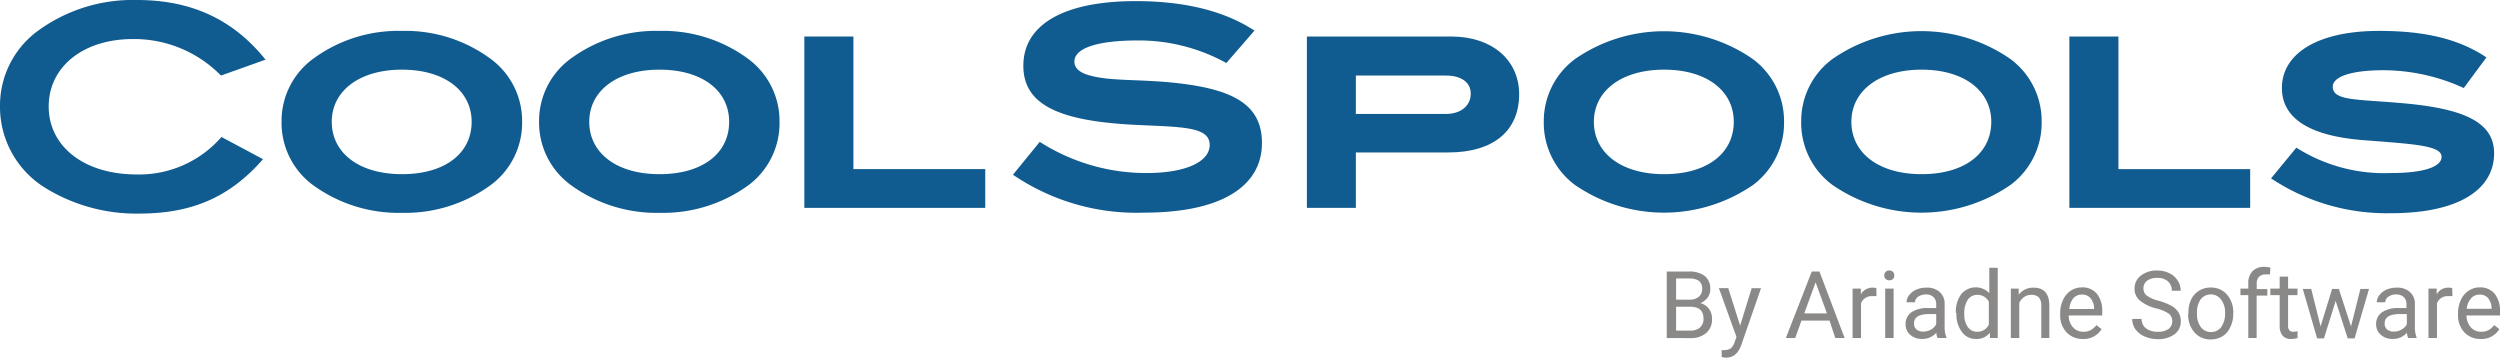 <svg xmlns="http://www.w3.org/2000/svg" viewBox="0 0 266.99 38.23"><defs><style>.cls-1{fill:#105b90;}.cls-2{fill:#8b8888;}</style></defs><g id="Layer_2" data-name="Layer 2"><g id="Layer_1-2" data-name="Layer 1"><path class="cls-1" d="M23.6,8.07a13,13,0,0,0-9.4-3.9c-5.36,0-9,3-9,7.2s3.69,7.26,9.4,7.26a11.63,11.63,0,0,0,9.05-4L28.09,17c-3.57,4.08-7.61,5.81-13.24,5.81A18.54,18.54,0,0,1,4.73,20,10.16,10.16,0,0,1,0,11.37,9.9,9.9,0,0,1,3.72,3.54,17.16,17.16,0,0,1,14.61,0c5.81,0,10.27,2.05,13.75,6.37Z"/><path class="cls-1" d="M52.45,19.73a15.49,15.49,0,0,1-9.52,3,15.51,15.51,0,0,1-9.55-3A8.25,8.25,0,0,1,30.07,13a8.23,8.23,0,0,1,3.34-6.7,15.36,15.36,0,0,1,9.52-3,15.33,15.33,0,0,1,9.49,3A8.23,8.23,0,0,1,55.76,13,8.25,8.25,0,0,1,52.45,19.73ZM42.93,7.44c-4.58,0-7.5,2.29-7.5,5.57s2.86,5.59,7.5,5.59,7.44-2.26,7.44-5.59S47.45,7.44,42.93,7.44Z"/><path class="cls-1" d="M80,19.73a15.49,15.49,0,0,1-9.52,3,15.56,15.56,0,0,1-9.56-3A8.27,8.27,0,0,1,57.57,13a8.25,8.25,0,0,1,3.33-6.7,15.39,15.39,0,0,1,9.53-3,15.33,15.33,0,0,1,9.49,3A8.25,8.25,0,0,1,83.25,13,8.27,8.27,0,0,1,80,19.73ZM70.43,7.44c-4.59,0-7.5,2.29-7.5,5.57s2.85,5.59,7.5,5.59,7.44-2.26,7.44-5.59S75,7.44,70.43,7.44Z"/><path class="cls-1" d="M187.25,19.73a16.76,16.76,0,0,1-19.08,0,8.27,8.27,0,0,1-3.3-6.72,8.25,8.25,0,0,1,3.33-6.7,16.66,16.66,0,0,1,19,0,8.25,8.25,0,0,1,3.33,6.7A8.27,8.27,0,0,1,187.25,19.73ZM177.72,7.44c-4.58,0-7.5,2.29-7.5,5.57s2.86,5.59,7.5,5.59,7.44-2.26,7.44-5.59S182.25,7.44,177.72,7.44Z"/><path class="cls-1" d="M214.74,19.73a16.74,16.74,0,0,1-19.07,0A8.25,8.25,0,0,1,192.36,13a8.23,8.23,0,0,1,3.34-6.7,16.65,16.65,0,0,1,19,0,8.23,8.23,0,0,1,3.34,6.7A8.25,8.25,0,0,1,214.74,19.73ZM205.22,7.44c-4.58,0-7.5,2.29-7.5,5.57s2.86,5.59,7.5,5.59,7.44-2.26,7.44-5.59S209.74,7.44,205.22,7.44Z"/><path class="cls-1" d="M85.9,22.2V3.9h5.24V18.06h14.08V22.2Z"/><path class="cls-1" d="M121.56,4.32c-4.5,0-6.82.86-6.82,2.26,0,.74.63,1.25,1.88,1.54,2,.51,4.82.36,8.15.66,6.76.62,10,2.26,10,6.49,0,4.67-4.4,7.44-12.59,7.44a23.44,23.44,0,0,1-14-4.05l2.86-3.51a21.1,21.1,0,0,0,11.37,3.33c4.34,0,6.78-1.25,6.78-3,0-1.91-2.79-1.91-7.38-2.12-8.39-.35-12.52-2-12.52-6.34s4.22-6.9,12-6.9c5.27,0,9.52,1.07,12.68,3.15l-3,3.46A19.35,19.35,0,0,0,121.56,4.32Z"/><path class="cls-1" d="M162.24,10.06c0,3.9-2.73,6.22-7.56,6.22H144.8V22.2h-5.23V3.9H155C159.36,3.9,162.24,6.43,162.24,10.06ZM157.07,10c0-1.19-1-1.93-2.62-1.93H144.8v4.1h9.68C156.08,12.14,157.07,11.25,157.07,10Z"/><path class="cls-1" d="M221,22.2V3.9h5.24V18.06h14.07V22.2Z"/><path class="cls-1" d="M254.58,7.5c-3.57,0-5.45.71-5.45,1.76,0,1.51,2.53,1.33,7.32,1.75,6.73.57,9.91,2.05,9.91,5.36,0,3.9-3.83,6.4-11,6.4a22.33,22.33,0,0,1-12.82-3.72l2.7-3.28a17.52,17.52,0,0,0,10.09,2.71c3.57,0,5.42-.68,5.42-1.73,0-1.22-2.95-1.36-8.33-1.78-5.81-.45-8.72-2.35-8.72-5.57,0-3.66,3.78-6.1,10.38-6.1,4.76,0,8.45.81,11.46,2.83L263.12,9.4A20.75,20.75,0,0,0,254.58,7.5Z"/><path class="cls-2" d="M178,36.1V29h2.33a2.69,2.69,0,0,1,1.74.48,1.72,1.72,0,0,1,.58,1.42,1.44,1.44,0,0,1-.28.88,1.91,1.91,0,0,1-.77.59,1.7,1.7,0,0,1,.91.61,1.78,1.78,0,0,1,.33,1.08,1.89,1.89,0,0,1-.62,1.5,2.53,2.53,0,0,1-1.75.55ZM179,32h1.42a1.51,1.51,0,0,0,1-.3,1.07,1.07,0,0,0,.37-.84,1.06,1.06,0,0,0-.34-.86,1.75,1.75,0,0,0-1-.26H179Zm0,.76v2.55h1.55a1.52,1.52,0,0,0,1-.33,1.21,1.21,0,0,0,.38-.94c0-.86-.47-1.28-1.4-1.28Z"/><path class="cls-2" d="M185.84,34.78l1.23-4h1l-2.12,6.1c-.33.88-.85,1.31-1.57,1.31h-.17l-.34-.06v-.74l.25,0a1.22,1.22,0,0,0,.71-.18,1.37,1.37,0,0,0,.42-.68l.2-.54-1.88-5.22h1Z"/><path class="cls-2" d="M195.39,34.24h-3l-.67,1.86h-1L193.49,29h.82L197,36.1h-1Zm-2.7-.77h2.42l-1.21-3.32Z"/><path class="cls-2" d="M200.4,31.63a3.13,3.13,0,0,0-.44,0,1.2,1.2,0,0,0-1.21.76V36.1h-.9V30.82h.88v.61a1.42,1.42,0,0,1,1.26-.71.84.84,0,0,1,.4.07Z"/><path class="cls-2" d="M201.23,29.42a.53.53,0,0,1,.14-.37.48.48,0,0,1,.4-.16.49.49,0,0,1,.4.16.52.52,0,0,1,.13.37.48.48,0,0,1-.53.51.51.51,0,0,1-.4-.15A.52.52,0,0,1,201.23,29.42Zm1,6.68h-.9V30.82h.9Z"/><path class="cls-2" d="M206.92,36.1a1.83,1.83,0,0,1-.13-.56,2,2,0,0,1-1.5.66,1.88,1.88,0,0,1-1.28-.44,1.42,1.42,0,0,1-.5-1.12,1.51,1.51,0,0,1,.62-1.29,3,3,0,0,1,1.77-.45h.88v-.42a1,1,0,0,0-.29-.75,1.1,1.1,0,0,0-.83-.28,1.34,1.34,0,0,0-.81.24.71.71,0,0,0-.33.59h-.91a1.27,1.27,0,0,1,.28-.76,2,2,0,0,1,.76-.59,2.67,2.67,0,0,1,1.06-.21,2,2,0,0,1,1.43.46,1.61,1.61,0,0,1,.54,1.25v2.44a2.81,2.81,0,0,0,.19,1.15v.08Zm-1.5-.69a1.59,1.59,0,0,0,.81-.22,1.31,1.31,0,0,0,.55-.57V33.54h-.71c-1.11,0-1.66.32-1.66,1a.81.81,0,0,0,.28.66A1.09,1.09,0,0,0,205.42,35.41Z"/><path class="cls-2" d="M208.88,33.42a3.11,3.11,0,0,1,.57-2,2,2,0,0,1,3-.11V28.6h.9v7.5h-.83l0-.57a1.82,1.82,0,0,1-1.51.67,1.79,1.79,0,0,1-1.49-.75,3.12,3.12,0,0,1-.58-2Zm.9.1a2.29,2.29,0,0,0,.37,1.4,1.2,1.2,0,0,0,1,.51,1.32,1.32,0,0,0,1.25-.77V32.23a1.33,1.33,0,0,0-1.24-.74,1.21,1.21,0,0,0-1,.51A2.56,2.56,0,0,0,209.78,33.52Z"/><path class="cls-2" d="M215.59,30.82l0,.66a1.91,1.91,0,0,1,1.58-.76c1.12,0,1.68.63,1.69,1.89V36.1H218V32.6a1.24,1.24,0,0,0-.26-.84,1.06,1.06,0,0,0-.8-.27,1.27,1.27,0,0,0-.77.23,1.58,1.58,0,0,0-.52.62V36.1h-.9V30.82Z"/><path class="cls-2" d="M222.45,36.2a2.31,2.31,0,0,1-1.75-.71,2.61,2.61,0,0,1-.68-1.88v-.17a3.16,3.16,0,0,1,.3-1.4,2.28,2.28,0,0,1,.84-1,2.14,2.14,0,0,1,1.17-.35,2,2,0,0,1,1.61.68,2.93,2.93,0,0,1,.57,1.94v.38h-3.58a1.86,1.86,0,0,0,.45,1.26,1.46,1.46,0,0,0,1.11.48,1.63,1.63,0,0,0,.82-.19,2.19,2.19,0,0,0,.58-.52l.55.43A2.22,2.22,0,0,1,222.45,36.2Zm-.12-4.74a1.17,1.17,0,0,0-.91.4A2,2,0,0,0,221,33h2.64v-.07a1.69,1.69,0,0,0-.37-1.07A1.14,1.14,0,0,0,222.33,31.46Z"/><path class="cls-2" d="M230.26,32.93a4.31,4.31,0,0,1-1.75-.85,1.62,1.62,0,0,1-.55-1.25,1.72,1.72,0,0,1,.67-1.39,2.71,2.71,0,0,1,1.75-.55,2.89,2.89,0,0,1,1.3.29,2.19,2.19,0,0,1,.89.78,2,2,0,0,1,.32,1.09h-.95a1.29,1.29,0,0,0-.41-1,1.64,1.64,0,0,0-1.15-.37,1.68,1.68,0,0,0-1.09.31,1,1,0,0,0-.38.84.93.93,0,0,0,.36.74,3.78,3.78,0,0,0,1.26.55,6.16,6.16,0,0,1,1.39.55,2.18,2.18,0,0,1,.74.7,1.8,1.8,0,0,1,.24.94,1.67,1.67,0,0,1-.67,1.39,2.93,2.93,0,0,1-1.81.52,3.45,3.45,0,0,1-1.36-.28,2.33,2.33,0,0,1-1-.77,1.9,1.9,0,0,1-.35-1.11h1a1.24,1.24,0,0,0,.47,1,2,2,0,0,0,1.27.37,1.84,1.84,0,0,0,1.14-.3,1,1,0,0,0,.4-.83,1,1,0,0,0-.37-.8A4.3,4.3,0,0,0,230.26,32.93Z"/><path class="cls-2" d="M233.72,33.41A3.06,3.06,0,0,1,234,32a2.18,2.18,0,0,1,.85-.95,2.24,2.24,0,0,1,1.24-.34,2.21,2.21,0,0,1,1.74.75,2.84,2.84,0,0,1,.67,2v.07a3.11,3.11,0,0,1-.3,1.38,2.18,2.18,0,0,1-.84,1,2.42,2.42,0,0,1-1.26.34,2.21,2.21,0,0,1-1.74-.75,2.84,2.84,0,0,1-.67-2Zm.91.11a2.23,2.23,0,0,0,.41,1.41,1.31,1.31,0,0,0,1.09.53,1.29,1.29,0,0,0,1.09-.54,2.46,2.46,0,0,0,.41-1.51,2.23,2.23,0,0,0-.42-1.41A1.37,1.37,0,0,0,235,32,2.51,2.51,0,0,0,234.63,33.52Z"/><path class="cls-2" d="M240.11,36.1V31.52h-.84v-.7h.84v-.54a1.82,1.82,0,0,1,.45-1.32,1.71,1.71,0,0,1,1.29-.46,2.7,2.7,0,0,1,.62.08l-.05.73a2.63,2.63,0,0,0-.49,0,.9.9,0,0,0-.68.26,1,1,0,0,0-.24.74v.56h1.13v.7H241V36.1Z"/><path class="cls-2" d="M244.36,29.54v1.28h1v.7h-1V34.8a.69.69,0,0,0,.13.47.55.55,0,0,0,.45.16,2.07,2.07,0,0,0,.43-.06v.73a2.45,2.45,0,0,1-.69.1,1.12,1.12,0,0,1-.92-.37,1.59,1.59,0,0,1-.3-1V31.52h-1v-.7h1V29.54Z"/><path class="cls-2" d="M251.08,34.86l1-4H253l-1.54,5.28h-.73l-1.29-4-1.25,4h-.73l-1.53-5.28h.9l1,4,1.23-4h.72Z"/><path class="cls-2" d="M257.18,36.1a1.83,1.83,0,0,1-.13-.56,2,2,0,0,1-1.5.66,1.88,1.88,0,0,1-1.28-.44,1.43,1.43,0,0,1-.51-1.12,1.51,1.51,0,0,1,.63-1.29,3,3,0,0,1,1.77-.45H257v-.42a1,1,0,0,0-.29-.75,1.11,1.11,0,0,0-.83-.28,1.32,1.32,0,0,0-.81.24.71.71,0,0,0-.33.59h-.91a1.27,1.27,0,0,1,.28-.76,2,2,0,0,1,.76-.59,2.64,2.64,0,0,1,1.06-.21,2,2,0,0,1,1.43.46,1.61,1.61,0,0,1,.54,1.25v2.44a3,3,0,0,0,.18,1.15v.08Zm-1.5-.69a1.53,1.53,0,0,0,.8-.22,1.28,1.28,0,0,0,.56-.57V33.54h-.71c-1.11,0-1.66.32-1.66,1a.81.81,0,0,0,.28.66A1.09,1.09,0,0,0,255.68,35.41Z"/><path class="cls-2" d="M261.91,31.63a3.14,3.14,0,0,0-.45,0,1.19,1.19,0,0,0-1.2.76V36.1h-.91V30.82h.88l0,.61a1.4,1.4,0,0,1,1.26-.71.87.87,0,0,1,.4.07Z"/><path class="cls-2" d="M264.93,36.2a2.33,2.33,0,0,1-1.75-.71,2.61,2.61,0,0,1-.67-1.88v-.17a3.16,3.16,0,0,1,.3-1.4,2.28,2.28,0,0,1,.84-1,2.14,2.14,0,0,1,1.17-.35,2,2,0,0,1,1.6.68,2.93,2.93,0,0,1,.57,1.94v.38h-3.58a1.92,1.92,0,0,0,.46,1.26,1.43,1.43,0,0,0,1.11.48,1.57,1.57,0,0,0,.81-.19,2,2,0,0,0,.58-.52l.55.43A2.21,2.21,0,0,1,264.93,36.2Zm-.11-4.74a1.19,1.19,0,0,0-.92.4,2,2,0,0,0-.46,1.12h2.65v-.07a1.75,1.75,0,0,0-.37-1.07A1.14,1.14,0,0,0,264.82,31.46Z"/></g></g></svg>